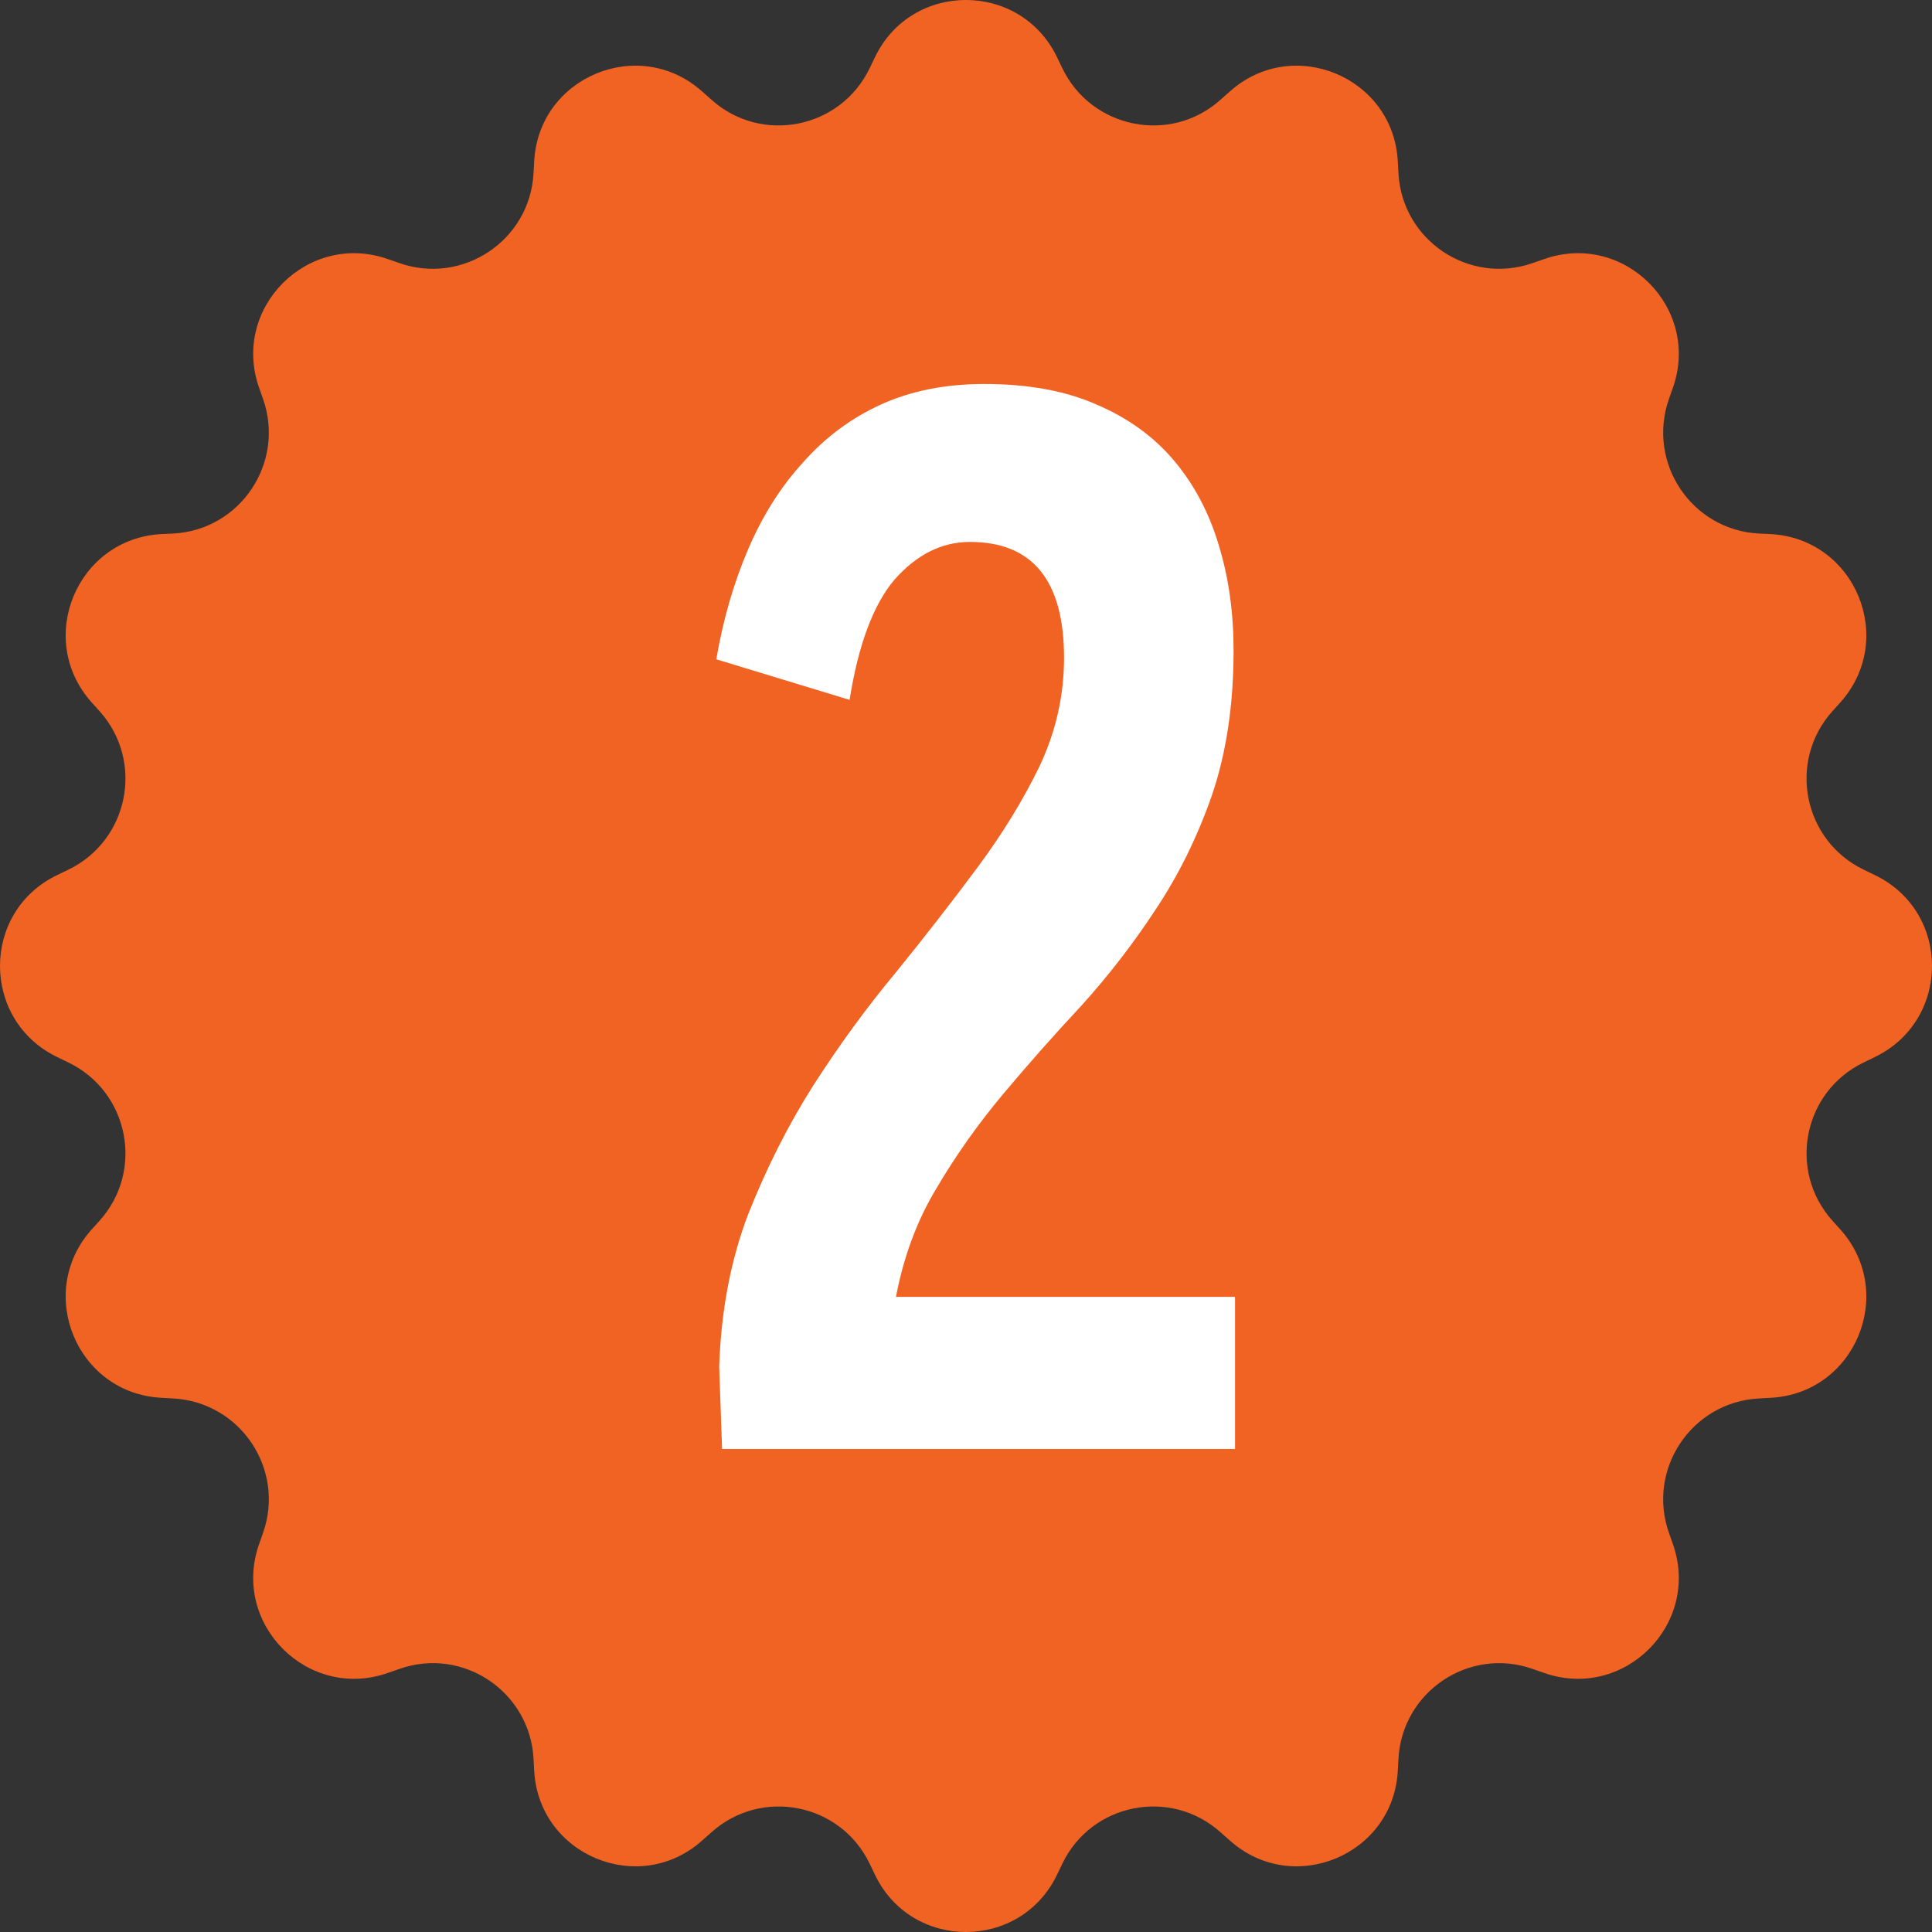 <svg width="32" height="32" viewBox="0 0 32 32" fill="none" xmlns="http://www.w3.org/2000/svg">
<rect x="0" y="0" width="32" height="32" fill="#333333" stroke="none"/>
<path d="M31.049 14.492L30.874 14.407C29.867 13.926 29.604 12.611 30.351 11.779L30.481 11.635C31.42 10.588 30.73 8.922 29.327 8.846L29.131 8.837C28.017 8.778 27.273 7.663 27.643 6.608L27.708 6.424C28.175 5.101 26.899 3.825 25.573 4.292L25.389 4.356C24.336 4.727 23.222 3.983 23.163 2.868L23.152 2.673C23.078 1.27 21.409 0.58 20.366 1.519L20.219 1.649C19.39 2.396 18.075 2.132 17.594 1.126L17.509 0.95C16.901 -0.317 15.096 -0.317 14.491 0.95L14.406 1.126C13.925 2.133 12.61 2.396 11.781 1.649L11.634 1.519C10.59 0.58 8.921 1.27 8.848 2.673L8.837 2.868C8.778 3.983 7.663 4.727 6.611 4.356L6.427 4.292C5.101 3.825 3.825 5.101 4.292 6.424L4.357 6.608C4.727 7.663 3.983 8.778 2.869 8.837L2.673 8.846C1.27 8.922 0.58 10.588 1.519 11.635L1.649 11.779C2.396 12.611 2.133 13.926 1.126 14.407L0.951 14.492C-0.317 15.097 -0.317 16.901 0.951 17.51L1.126 17.595C2.133 18.075 2.396 19.388 1.649 20.219L1.519 20.363C0.58 21.41 1.27 23.079 2.673 23.152L2.869 23.163C3.983 23.223 4.727 24.337 4.357 25.389L4.292 25.573C3.825 26.899 5.101 28.175 6.427 27.708L6.611 27.644C7.664 27.27 8.778 28.017 8.837 29.132L8.848 29.327C8.922 30.73 10.591 31.42 11.634 30.481L11.781 30.351C12.61 29.604 13.925 29.864 14.406 30.872L14.491 31.049C15.096 32.317 16.901 32.317 17.509 31.049L17.594 30.872C18.075 29.864 19.39 29.604 20.219 30.351L20.366 30.481C21.41 31.42 23.079 30.73 23.152 29.327L23.163 29.132C23.222 28.017 24.337 27.271 25.389 27.644L25.573 27.708C26.899 28.175 28.175 26.899 27.708 25.573L27.643 25.389C27.273 24.337 28.017 23.223 29.131 23.163L29.327 23.152C30.73 23.079 31.42 21.41 30.481 20.363L30.351 20.219C29.604 19.387 29.867 18.075 30.874 17.595L31.049 17.51C32.317 16.901 32.317 15.097 31.049 14.492Z" fill="#F16323"/>
<path d="M16.304 6.36C17.024 6.36 17.64 6.472 18.152 6.696C18.68 6.92 19.112 7.232 19.448 7.632C19.784 8.032 20.032 8.504 20.192 9.048C20.352 9.576 20.432 10.152 20.432 10.776C20.432 11.672 20.312 12.472 20.072 13.176C19.832 13.864 19.52 14.496 19.136 15.072C18.768 15.632 18.36 16.16 17.912 16.656C17.464 17.136 17.032 17.624 16.616 18.12C16.2 18.616 15.832 19.136 15.512 19.68C15.192 20.208 14.968 20.808 14.84 21.48H20.456V24H11.96L11.912 22.632C11.944 21.704 12.104 20.864 12.392 20.112C12.696 19.344 13.056 18.632 13.472 17.976C13.904 17.304 14.36 16.68 14.84 16.104C15.32 15.512 15.768 14.936 16.184 14.376C16.6 13.816 16.944 13.256 17.216 12.696C17.488 12.12 17.624 11.52 17.624 10.896C17.624 9.616 17.104 8.976 16.064 8.976C15.6 8.976 15.184 9.184 14.816 9.6C14.464 10.016 14.216 10.68 14.072 11.592L11.864 10.92C11.976 10.264 12.152 9.656 12.392 9.096C12.632 8.536 12.936 8.056 13.304 7.656C13.672 7.24 14.104 6.92 14.6 6.696C15.096 6.472 15.664 6.36 16.304 6.36Z" fill="white"/>
</svg>
